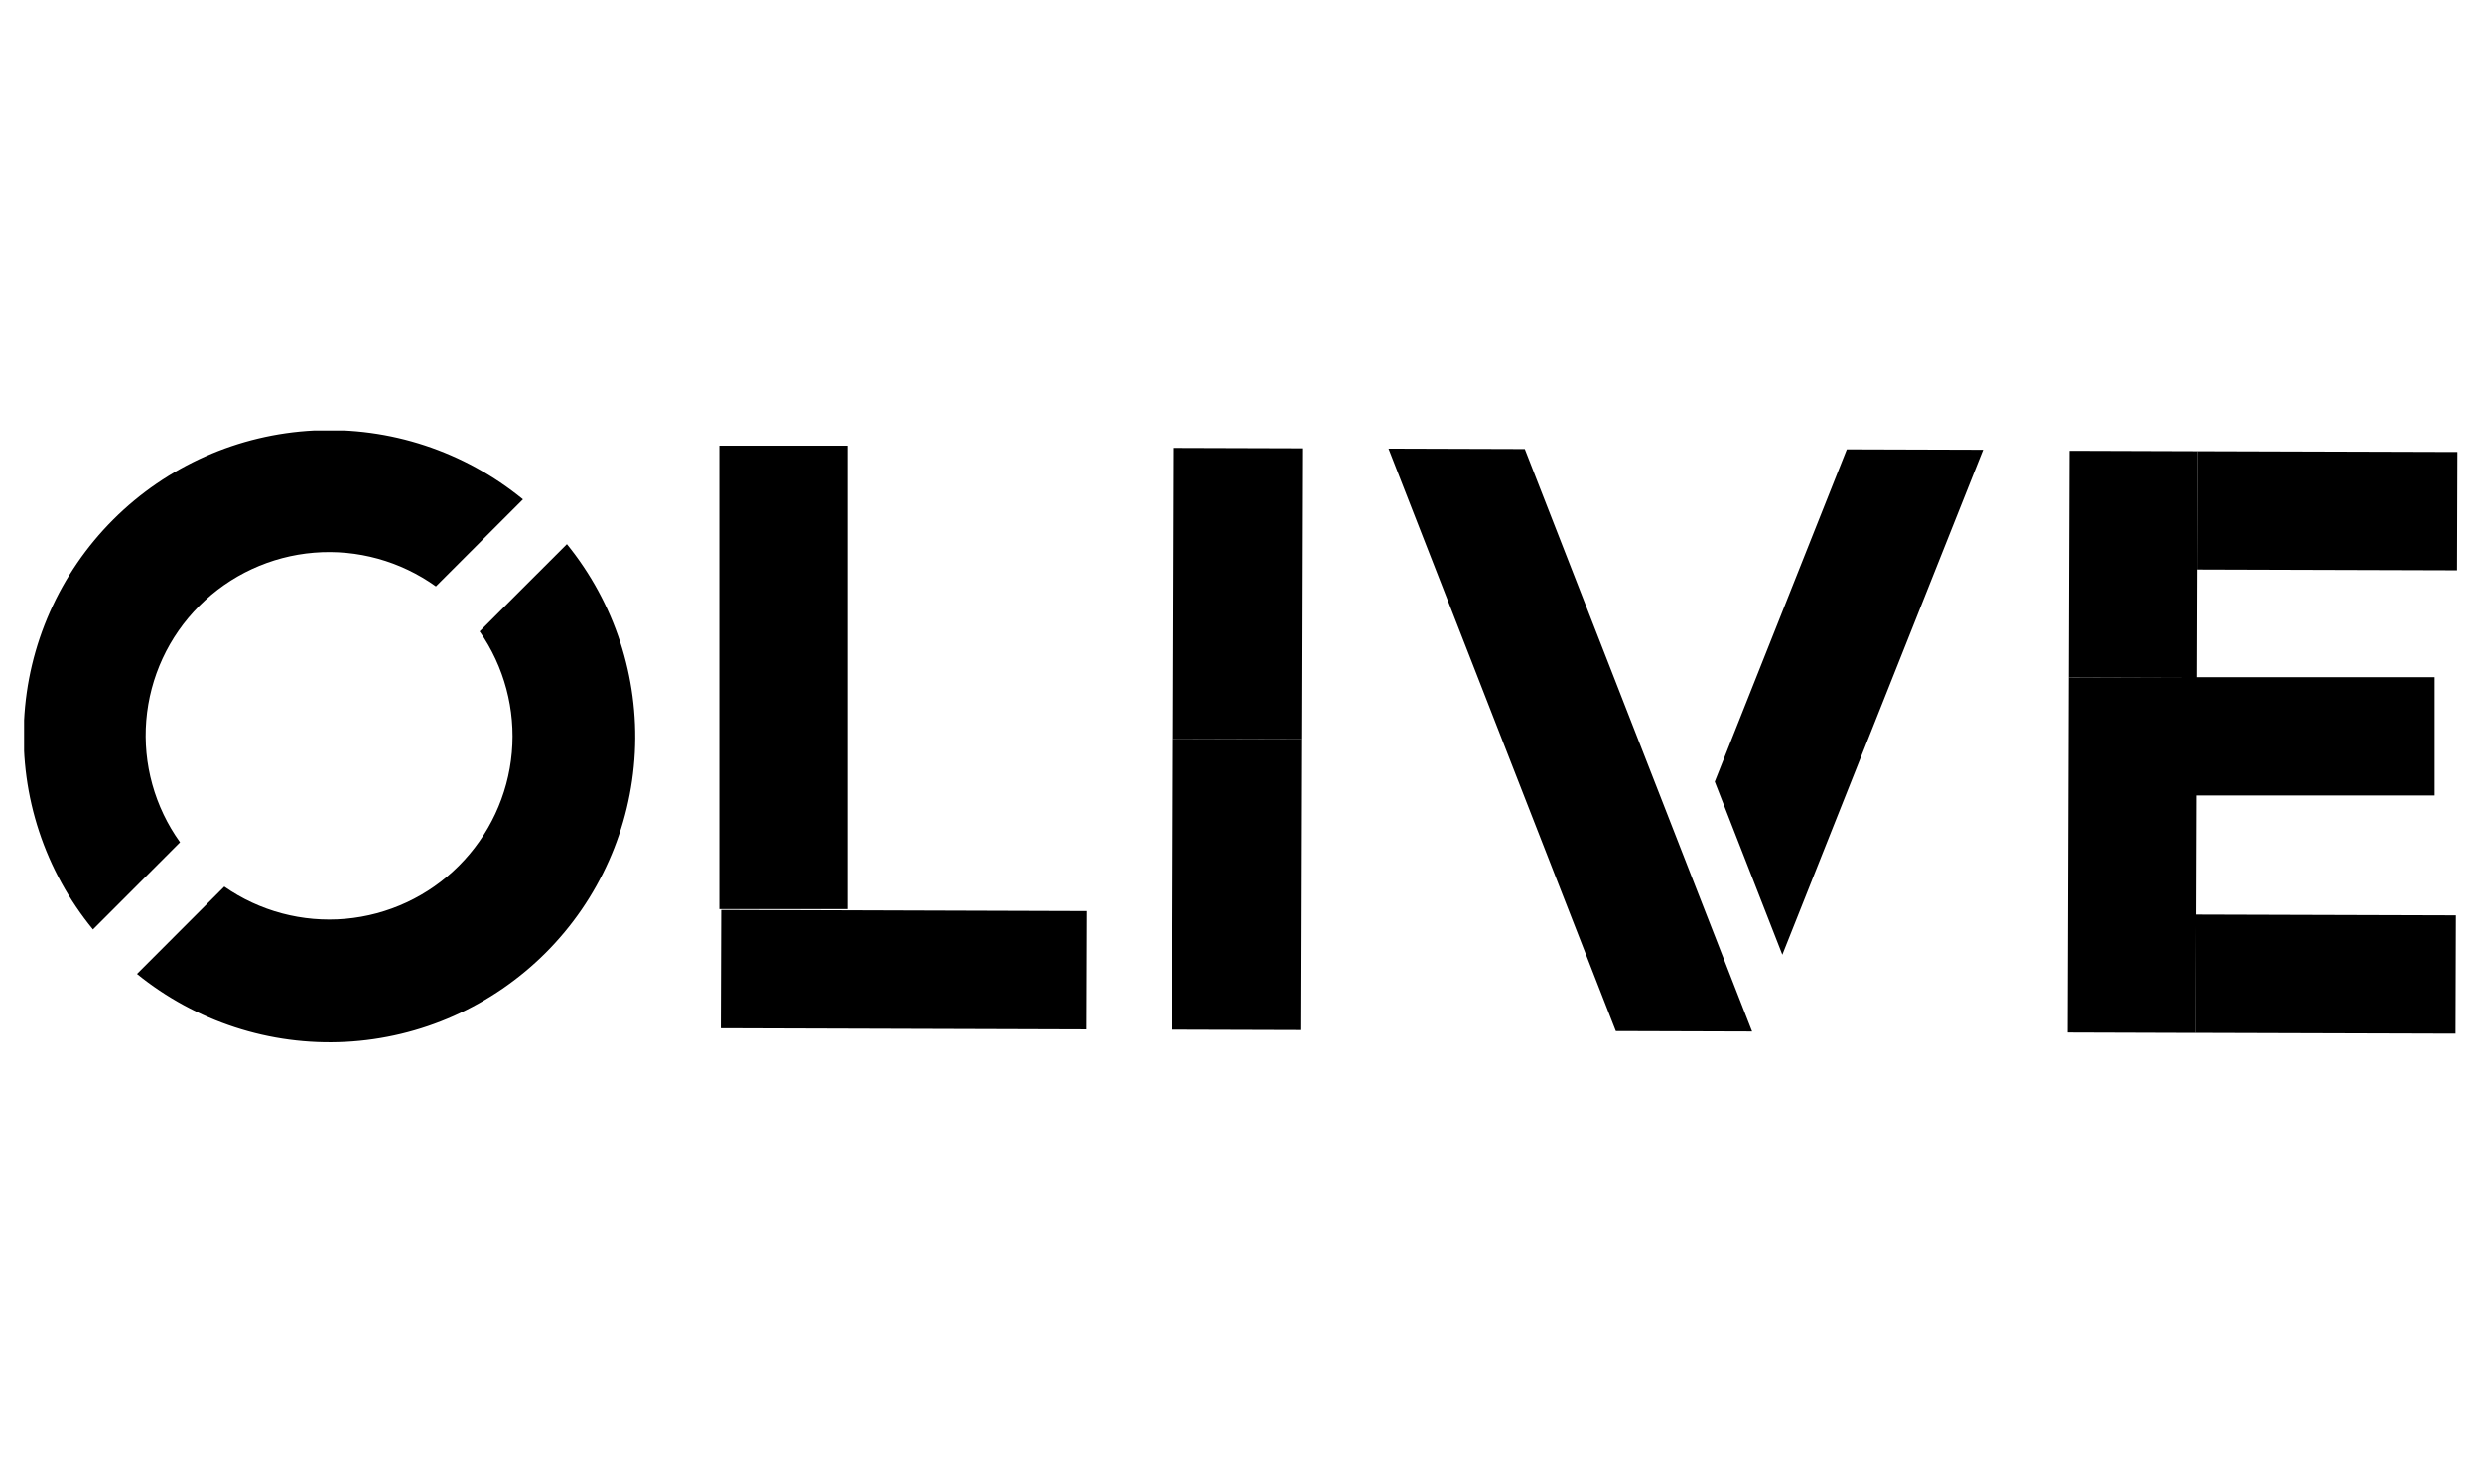 <svg width="102" height="61" viewBox="0 0 102 61" fill="none" xmlns="http://www.w3.org/2000/svg">
<g clip-path="url(#clip0_6957_14717)">
<path d="M29.638 37.399L29.622 42.262L44.649 42.309L44.665 37.447L34.905 37.416L29.638 37.399Z" fill="black"/>
<path d="M90.247 37.591L90.232 42.453L100.913 42.485L100.928 37.623L90.247 37.591Z" fill="black"/>
<path d="M48.246 18.412L48.21 30.367L53.478 30.383L53.514 18.428L48.246 18.412Z" fill="black"/>
<path d="M48.208 30.365L48.172 42.32L53.44 42.336L53.476 30.381L48.208 30.365Z" fill="black"/>
<path d="M29.561 18.32V37.366H34.829V18.32H29.561Z" fill="black"/>
<path d="M62.663 18.458L57.063 18.441L66.404 42.379L72.004 42.396L62.663 18.458Z" fill="black"/>
<path d="M89.968 27.834V32.696H100.056V27.834H89.968Z" fill="black"/>
<path d="M90.309 18.547L90.294 23.409L100.975 23.441L100.99 18.579L90.309 18.547Z" fill="black"/>
<path d="M85.045 18.53L85.015 27.85L90.282 27.867L90.296 23.409L90.312 18.547L85.045 18.53Z" fill="black"/>
<path d="M84.968 42.438L90.236 42.455L90.251 37.593L90.267 32.73L90.282 27.868L85.015 27.851L84.968 42.438Z" fill="black"/>
<path d="M73.247 39.241L81.497 18.488L75.897 18.471L70.469 32.129L73.247 39.241Z" fill="black"/>
<path d="M7.4 34.621C6.358 33.17 5.866 31.395 6.012 29.615C6.157 27.834 6.93 26.163 8.193 24.9C9.456 23.636 11.127 22.863 12.907 22.717C14.688 22.571 16.462 23.062 17.914 24.103L21.492 20.525C19.081 18.55 16.023 17.542 12.91 17.696C9.797 17.851 6.853 19.157 4.65 21.361C2.447 23.565 1.142 26.51 0.989 29.622C0.836 32.735 1.845 35.793 3.821 38.203L7.4 34.621Z" fill="black"/>
<path d="M19.711 25.951C20.722 27.403 21.191 29.163 21.034 30.925C20.878 32.687 20.107 34.338 18.856 35.589C17.605 36.839 15.954 37.61 14.192 37.766C12.43 37.922 10.669 37.453 9.218 36.441L5.631 40.031C8.042 41.989 11.094 42.984 14.196 42.823C17.298 42.663 20.23 41.358 22.427 39.162C24.623 36.966 25.928 34.033 26.089 30.931C26.25 27.829 25.256 24.778 23.298 22.366L19.711 25.951Z" fill="black"/>
</g>
<defs>
<clipPath id="clip0_6957_14717">
<rect width="100" height="25.146" fill="white" transform="translate(0.99 17.697)"/>
</clipPath>
</defs>
</svg>
